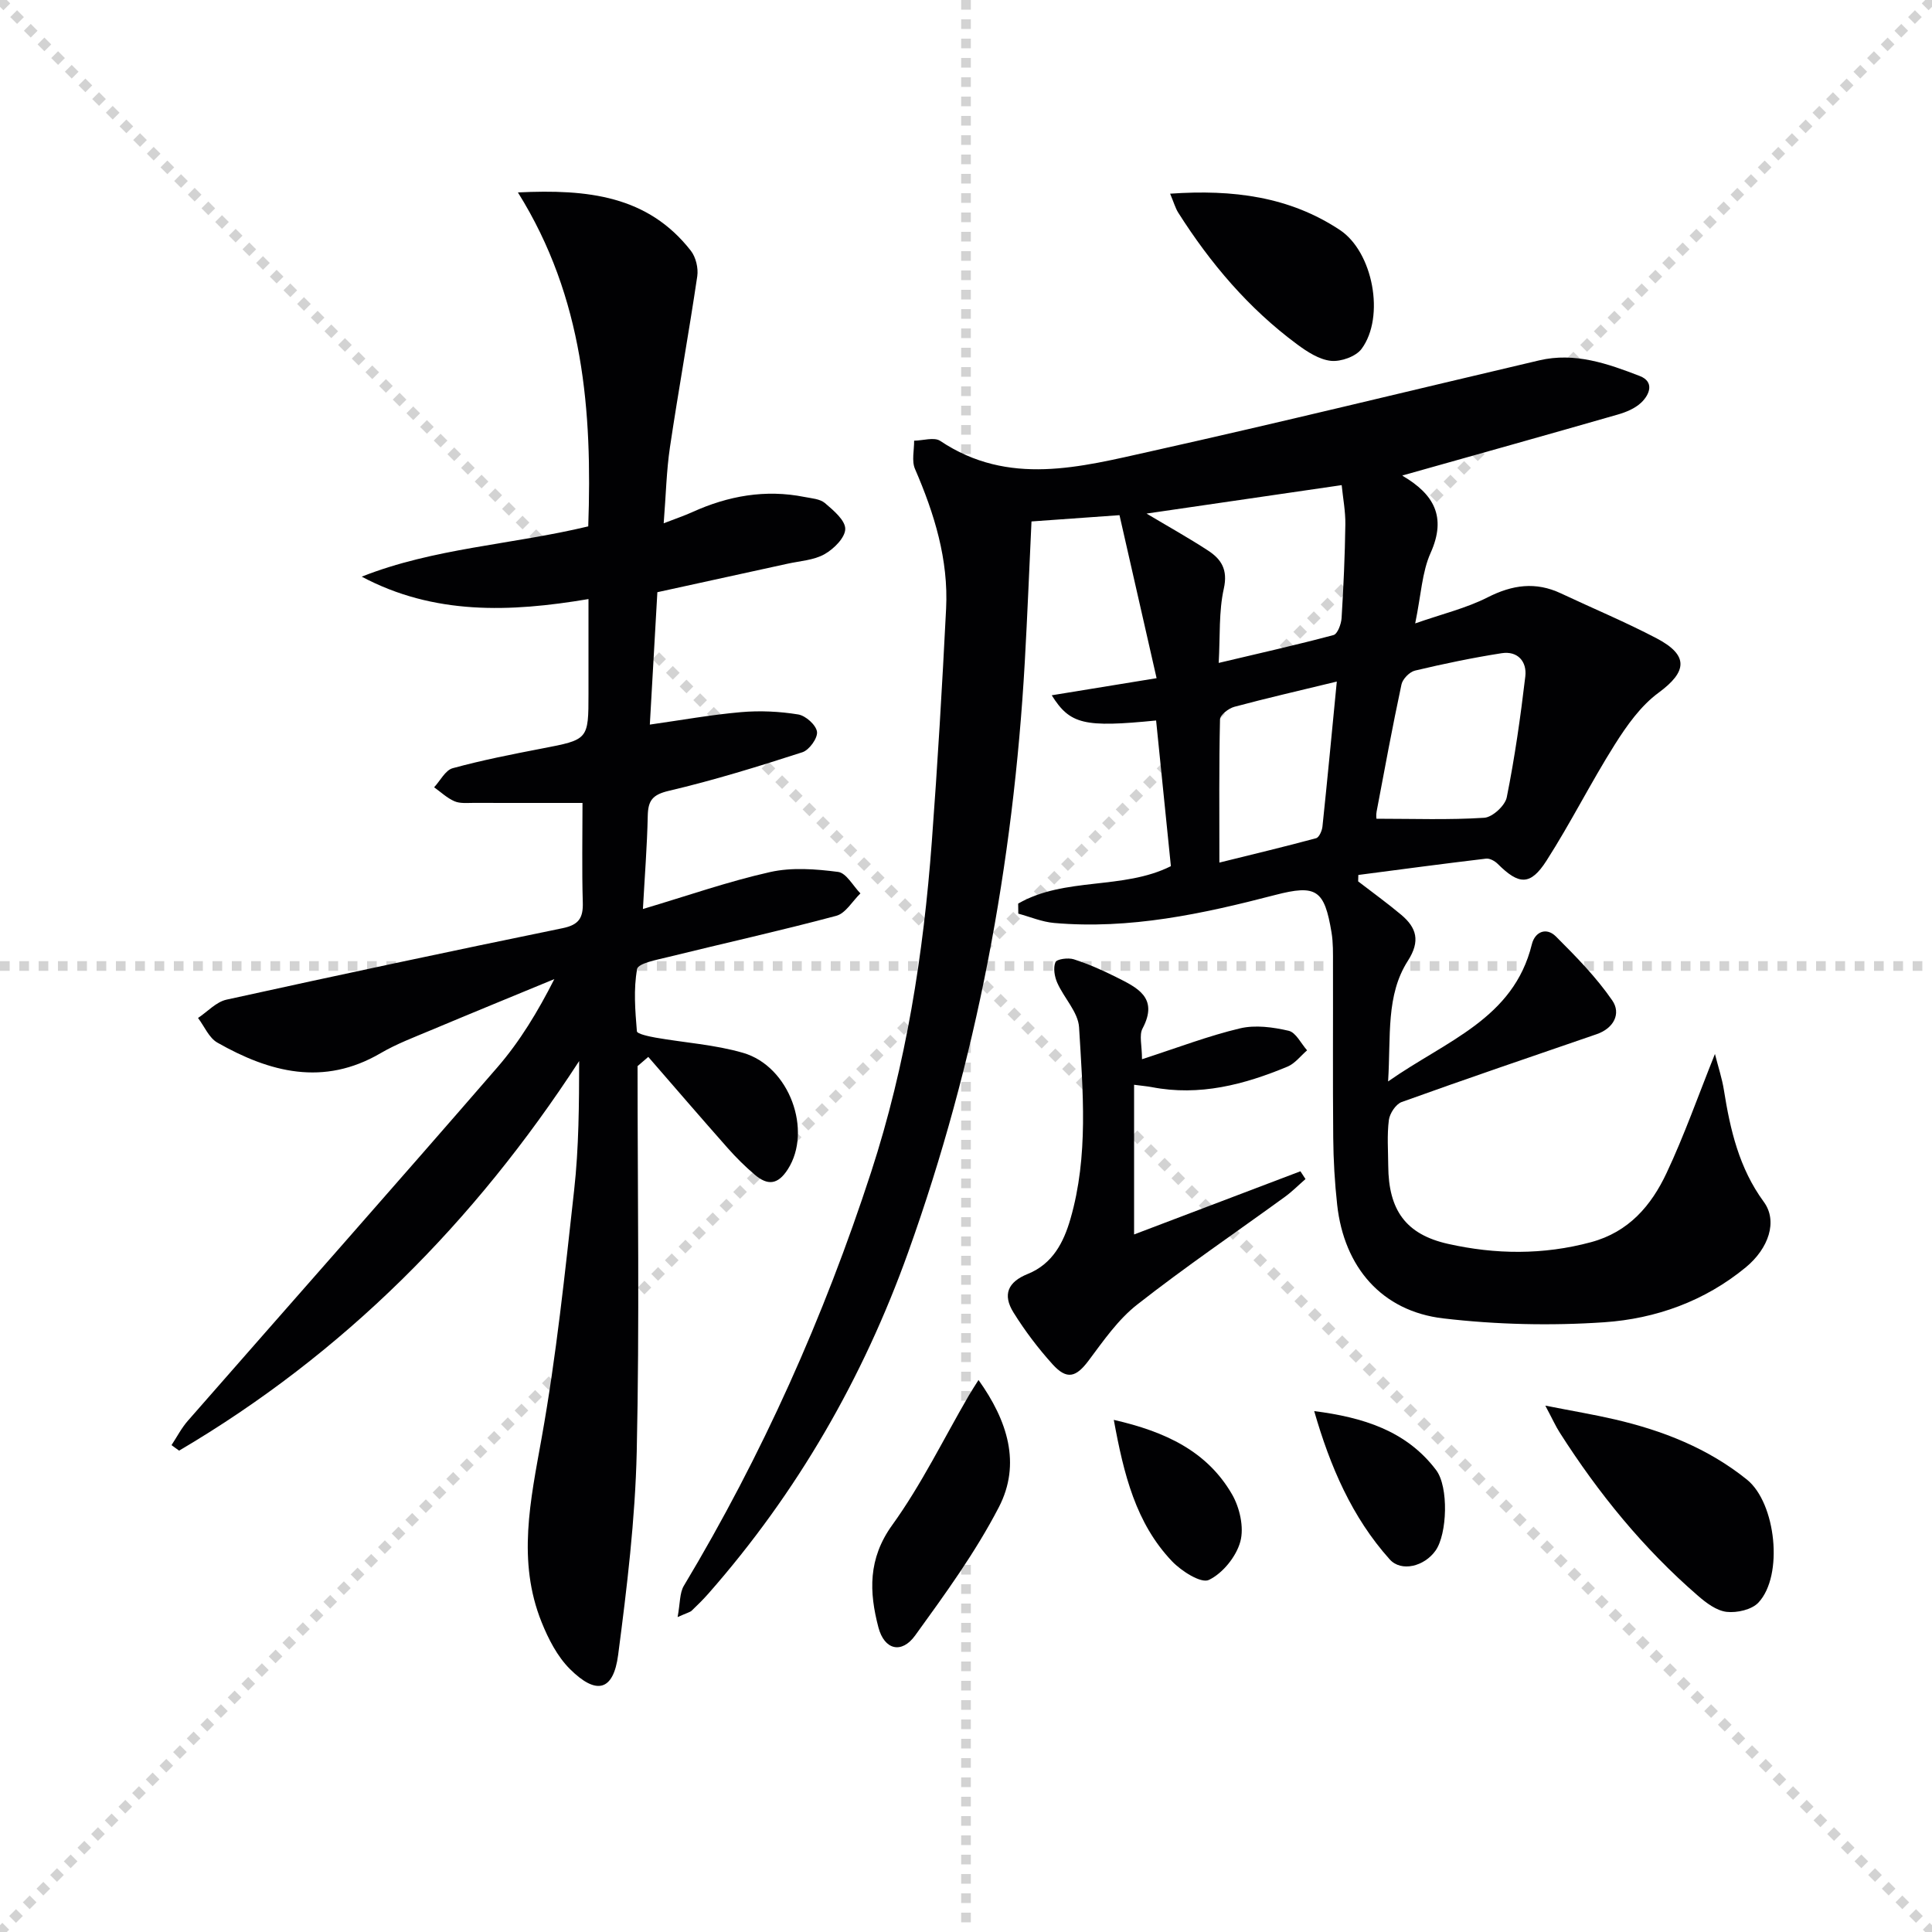 <svg enable-background="new 0 0 400 400" viewBox="0 0 400 400" xmlns="http://www.w3.org/2000/svg"><g stroke="lightgray" stroke-dasharray="1,1" stroke-width="1" transform="scale(2, 2)"><line x1="0" y1="0" x2="200" y2="200"></line><line x1="200" y1="0" x2="0" y2="200"></line><line x1="100" y1="0" x2="100" y2="200"></line><line x1="0" y1="100" x2="200" y2="100"></line></g><g fill="#010103"><path d="m210.8 187.08c9.69-5.58 21.7-2.78 31.62-7.75-1.03-10.14-2.04-20.15-3.06-30.16-14.84 1.47-17.82.84-21.61-5.22 6.91-1.13 13.56-2.21 21.71-3.54-2.67-11.75-5.17-22.71-7.68-33.75-6.2.44-12.11.87-18.22 1.3-.47 9.93-.85 19.52-1.39 29.11-2.37 41.85-9.99 82.7-24.14 122.19-9.34 26.08-22.99 49.77-41.33 70.64-1.1 1.25-2.29 2.42-3.49 3.57-.33.31-.86.41-2.92 1.33.54-2.87.4-4.99 1.3-6.49 16.22-27.05 28.99-55.62 38.76-85.62 7.26-22.29 10.84-45.16 12.57-68.4 1.2-16.08 2.15-32.17 2.96-48.27.51-10.17-2.43-19.67-6.44-28.93-.72-1.66-.16-3.89-.18-5.85 1.82-.02 4.15-.79 5.4.04 14.17 9.49 29.04 5.4 43.65 2.15 26.85-5.98 53.58-12.54 80.37-18.82 7.35-1.73 14.17.67 20.82 3.24 3.05 1.18 2.08 3.82.28 5.52-1.26 1.19-3.1 1.96-4.81 2.45-14.78 4.25-29.59 8.39-44.53 12.6-.04-.44-.12.05.03.14 6.31 3.73 9.11 8.37 5.72 15.92-1.78 3.97-1.96 8.65-3.19 14.59 5.63-1.97 10.58-3.15 14.99-5.39 5.13-2.61 9.95-3.29 15.18-.83 6.61 3.11 13.36 5.92 19.82 9.31 6.7 3.52 6.32 6.91.4 11.26-3.68 2.7-6.58 6.79-9.07 10.74-4.96 7.86-9.12 16.21-14.13 24.03-3.34 5.21-5.71 5.04-10.09.68-.6-.6-1.65-1.19-2.42-1.1-8.83 1.05-17.64 2.23-26.45 3.38-.01.44-.02.89-.04 1.33 2.98 2.3 6.04 4.5 8.92 6.92 3.19 2.68 3.99 5.44 1.39 9.5-4.6 7.17-3.51 15.52-4.11 25 12.1-8.49 25.96-12.94 29.76-28.38.65-2.65 3.02-3.59 4.98-1.64 4.17 4.16 8.36 8.44 11.68 13.26 1.85 2.7.32 5.76-3.25 6.98-13.47 4.63-26.95 9.22-40.35 14.04-1.22.44-2.48 2.36-2.66 3.73-.4 3.12-.15 6.32-.13 9.48.06 9.11 3.58 14.19 12.38 16.16 9.81 2.2 19.7 2.32 29.6-.35 7.84-2.11 12.48-7.59 15.64-14.31 3.66-7.77 6.51-15.91 10.02-24.66.69 2.73 1.47 5.05 1.85 7.44 1.31 8.25 3.15 16.21 8.27 23.19 2.92 3.98 1.02 9.63-3.75 13.56-8.51 7.01-18.64 10.63-29.29 11.36-11.05.75-22.32.49-33.32-.8-12.74-1.49-20.54-10.61-21.97-23.5-.51-4.62-.78-9.28-.82-13.92-.11-12-.02-23.99-.05-35.99 0-2.16.05-4.36-.3-6.48-1.47-8.87-3.14-9.99-11.69-7.77-15.01 3.91-30.1 7.16-45.75 5.79-2.51-.22-4.94-1.26-7.41-1.93-.01-.7-.02-1.39-.03-2.08zm41.52-49.83c8.44-2 16.15-3.73 23.77-5.77.83-.22 1.59-2.26 1.67-3.51.4-6.46.69-12.93.78-19.39.04-2.71-.49-5.43-.76-8.14-13.75 2-26.78 3.91-40.4 5.89 4.59 2.74 8.74 5.05 12.71 7.64 2.77 1.8 4.16 3.97 3.29 7.89-1.06 4.74-.75 9.78-1.06 15.39zm32.67 32.26c7.65 0 15 .27 22.31-.2 1.7-.11 4.32-2.52 4.66-4.24 1.66-8.27 2.85-16.65 3.84-25.03.36-3.08-1.59-5.32-4.9-4.8-6.02.94-12.01 2.19-17.94 3.6-1.13.27-2.56 1.74-2.8 2.87-1.87 8.74-3.49 17.54-5.15 26.33-.15.75-.02 1.56-.02 1.47zm-8.22-28.4c-8.07 1.96-14.68 3.47-21.22 5.23-1.18.32-2.94 1.68-2.96 2.59-.22 9.57-.13 19.14-.13 29.66 7.3-1.81 13.69-3.33 20.03-5.05.62-.17 1.22-1.54 1.31-2.41 1.02-9.69 1.94-19.41 2.97-30.02z"/><path d="m132 220.73c0 26.59.42 53.19-.17 79.77-.32 14.07-2.02 28.15-3.85 42.13-.98 7.49-4.51 8.39-10.01 2.9-2.59-2.59-4.44-6.2-5.83-9.66-5.11-12.67-2.3-25.28 0-38.15 3.04-16.96 4.83-34.17 6.73-51.32.98-8.82 1.02-17.74 1.04-26.72-21.65 33.31-48.76 60.6-82.83 80.66-.52-.38-1.05-.76-1.57-1.14 1.11-1.68 2.05-3.52 3.37-5.03 21.37-24.41 42.88-48.71 64.13-73.23 4.62-5.34 8.33-11.47 11.76-18.23-8.52 3.52-17.05 7.01-25.55 10.58-3.52 1.48-7.14 2.84-10.42 4.76-11.82 6.91-22.96 3.97-33.8-2.19-1.74-.99-2.68-3.36-4-5.1 1.96-1.3 3.75-3.32 5.89-3.79 23.16-5.1 46.36-10.03 69.59-14.8 3.38-.69 4.28-2.14 4.18-5.35-.2-6.78-.06-13.57-.06-20.58-7.96 0-15.26.01-22.56-.01-1.33 0-2.8.16-3.95-.34-1.53-.66-2.82-1.9-4.21-2.89 1.27-1.36 2.32-3.53 3.84-3.95 6.07-1.66 12.26-2.88 18.44-4.07 9.66-1.86 9.68-1.79 9.68-11.44 0-6.31 0-12.62 0-19.51-16.3 2.75-32.02 3.31-46.95-4.64 14.99-5.93 30.93-6.59 46.9-10.41.83-23.72-.88-47.24-14.56-69.14 14.45-.7 26.89.66 35.8 12.07 1.04 1.33 1.58 3.61 1.33 5.29-1.75 11.81-3.89 23.56-5.65 35.37-.73 4.88-.83 9.86-1.3 15.77 2.42-.94 4.19-1.53 5.89-2.3 7.45-3.38 15.16-4.77 23.26-3.15 1.46.29 3.21.39 4.24 1.27 1.75 1.5 4.21 3.55 4.2 5.35s-2.37 4.15-4.29 5.23c-2.22 1.25-5.07 1.4-7.65 1.97-8.75 1.93-17.5 3.83-26.96 5.9-.5 8.72-1.01 17.76-1.56 27.41 6.56-.93 12.7-2.04 18.89-2.58 3.91-.34 7.95-.15 11.83.48 1.54.25 3.7 2.18 3.89 3.58.18 1.3-1.6 3.78-3.01 4.24-9.13 2.95-18.33 5.8-27.66 7.99-3.4.8-4.3 2.01-4.37 5.18-.13 6.25-.63 12.5-1 19.29 9.18-2.73 17.64-5.7 26.33-7.65 4.49-1.01 9.45-.63 14.08-.03 1.7.22 3.09 2.89 4.62 4.45-1.65 1.6-3.06 4.12-5 4.64-11.54 3.09-23.2 5.67-34.8 8.53-2.31.57-6.21 1.29-6.43 2.48-.77 4.17-.4 8.59-.05 12.89.04.55 2.49 1.07 3.87 1.32 6.04 1.06 12.27 1.45 18.11 3.15 9.67 2.8 14.38 16.15 9.27 24.11-2.1 3.28-4.22 3.34-6.82 1.14-2.02-1.71-3.91-3.59-5.66-5.57-5.52-6.24-10.95-12.55-16.41-18.84-.75.64-1.48 1.27-2.22 1.91z"/><path d="m236.44 219.3c7.41-2.4 13.75-4.84 20.3-6.39 3.16-.75 6.82-.25 10.06.5 1.51.35 2.56 2.64 3.82 4.05-1.34 1.15-2.5 2.72-4.05 3.37-8.99 3.74-18.23 6.16-28.09 4.25-.96-.18-1.93-.26-3.68-.49v30.99c11.14-4.23 22.79-8.65 34.44-13.08.35.54.7 1.07 1.05 1.61-1.42 1.23-2.75 2.58-4.26 3.68-10.21 7.42-20.67 14.53-30.6 22.32-3.96 3.1-6.99 7.5-10.05 11.59-2.58 3.44-4.48 4.05-7.45.77-2.99-3.31-5.73-6.93-8.09-10.72-2.32-3.72-1.16-6.34 2.94-7.99 5.18-2.09 7.45-6.57 8.85-11.42 3.76-13.03 2.57-26.4 1.78-39.64-.19-3.14-3.11-6.06-4.51-9.21-.57-1.29-.88-3.1-.38-4.28.28-.65 2.64-.97 3.79-.6 2.99.96 5.9 2.24 8.71 3.65 4.33 2.18 8.95 4.22 5.53 10.68-.74 1.38-.11 3.52-.11 6.36z"/><path d="m319.94 291.02c5.8 1.14 10.11 1.86 14.37 2.85 9.95 2.31 19.32 5.98 27.38 12.47 6 4.84 7.62 19.85 2.38 25.45-1.38 1.48-4.44 2.17-6.58 1.93-2.1-.24-4.24-1.85-5.95-3.34-11.27-9.75-20.59-21.2-28.59-33.74-.85-1.32-1.49-2.76-3.01-5.62z"/><path d="m242.26 40.1c13.06-.91 24.72.61 35.14 7.51 6.86 4.54 9.41 17.97 4.5 24.62-1.18 1.59-4.28 2.69-6.34 2.48-2.44-.26-4.93-1.88-7.02-3.43-10.03-7.42-17.96-16.78-24.61-27.27-.58-.93-.88-2.03-1.67-3.91z"/><path d="m202.59 285.71c5.99 8.39 8.88 17.34 4.2 26.36-4.84 9.34-11.13 17.98-17.32 26.54-2.8 3.87-6.37 2.99-7.6-1.66-1.93-7.33-2.18-14.23 2.86-21.21 6.05-8.39 10.63-17.84 15.86-26.82.56-.97 1.18-1.9 2-3.21z"/><path d="m272.09 292.15c10.05 1.29 19.07 4.03 25.25 12.22 2.62 3.47 2.3 13.23-.12 16.66-2.32 3.29-7.1 4.49-9.49 1.83-7.84-8.74-12.35-19.29-15.64-30.71z"/><path d="m230.6 293.97c10.69 2.44 19.31 6.49 24.47 15.4 1.6 2.76 2.53 6.86 1.73 9.79-.85 3.12-3.65 6.58-6.52 7.95-1.61.77-5.69-1.83-7.64-3.88-7.48-7.87-9.97-17.96-12.04-29.26z"/></g></svg>
